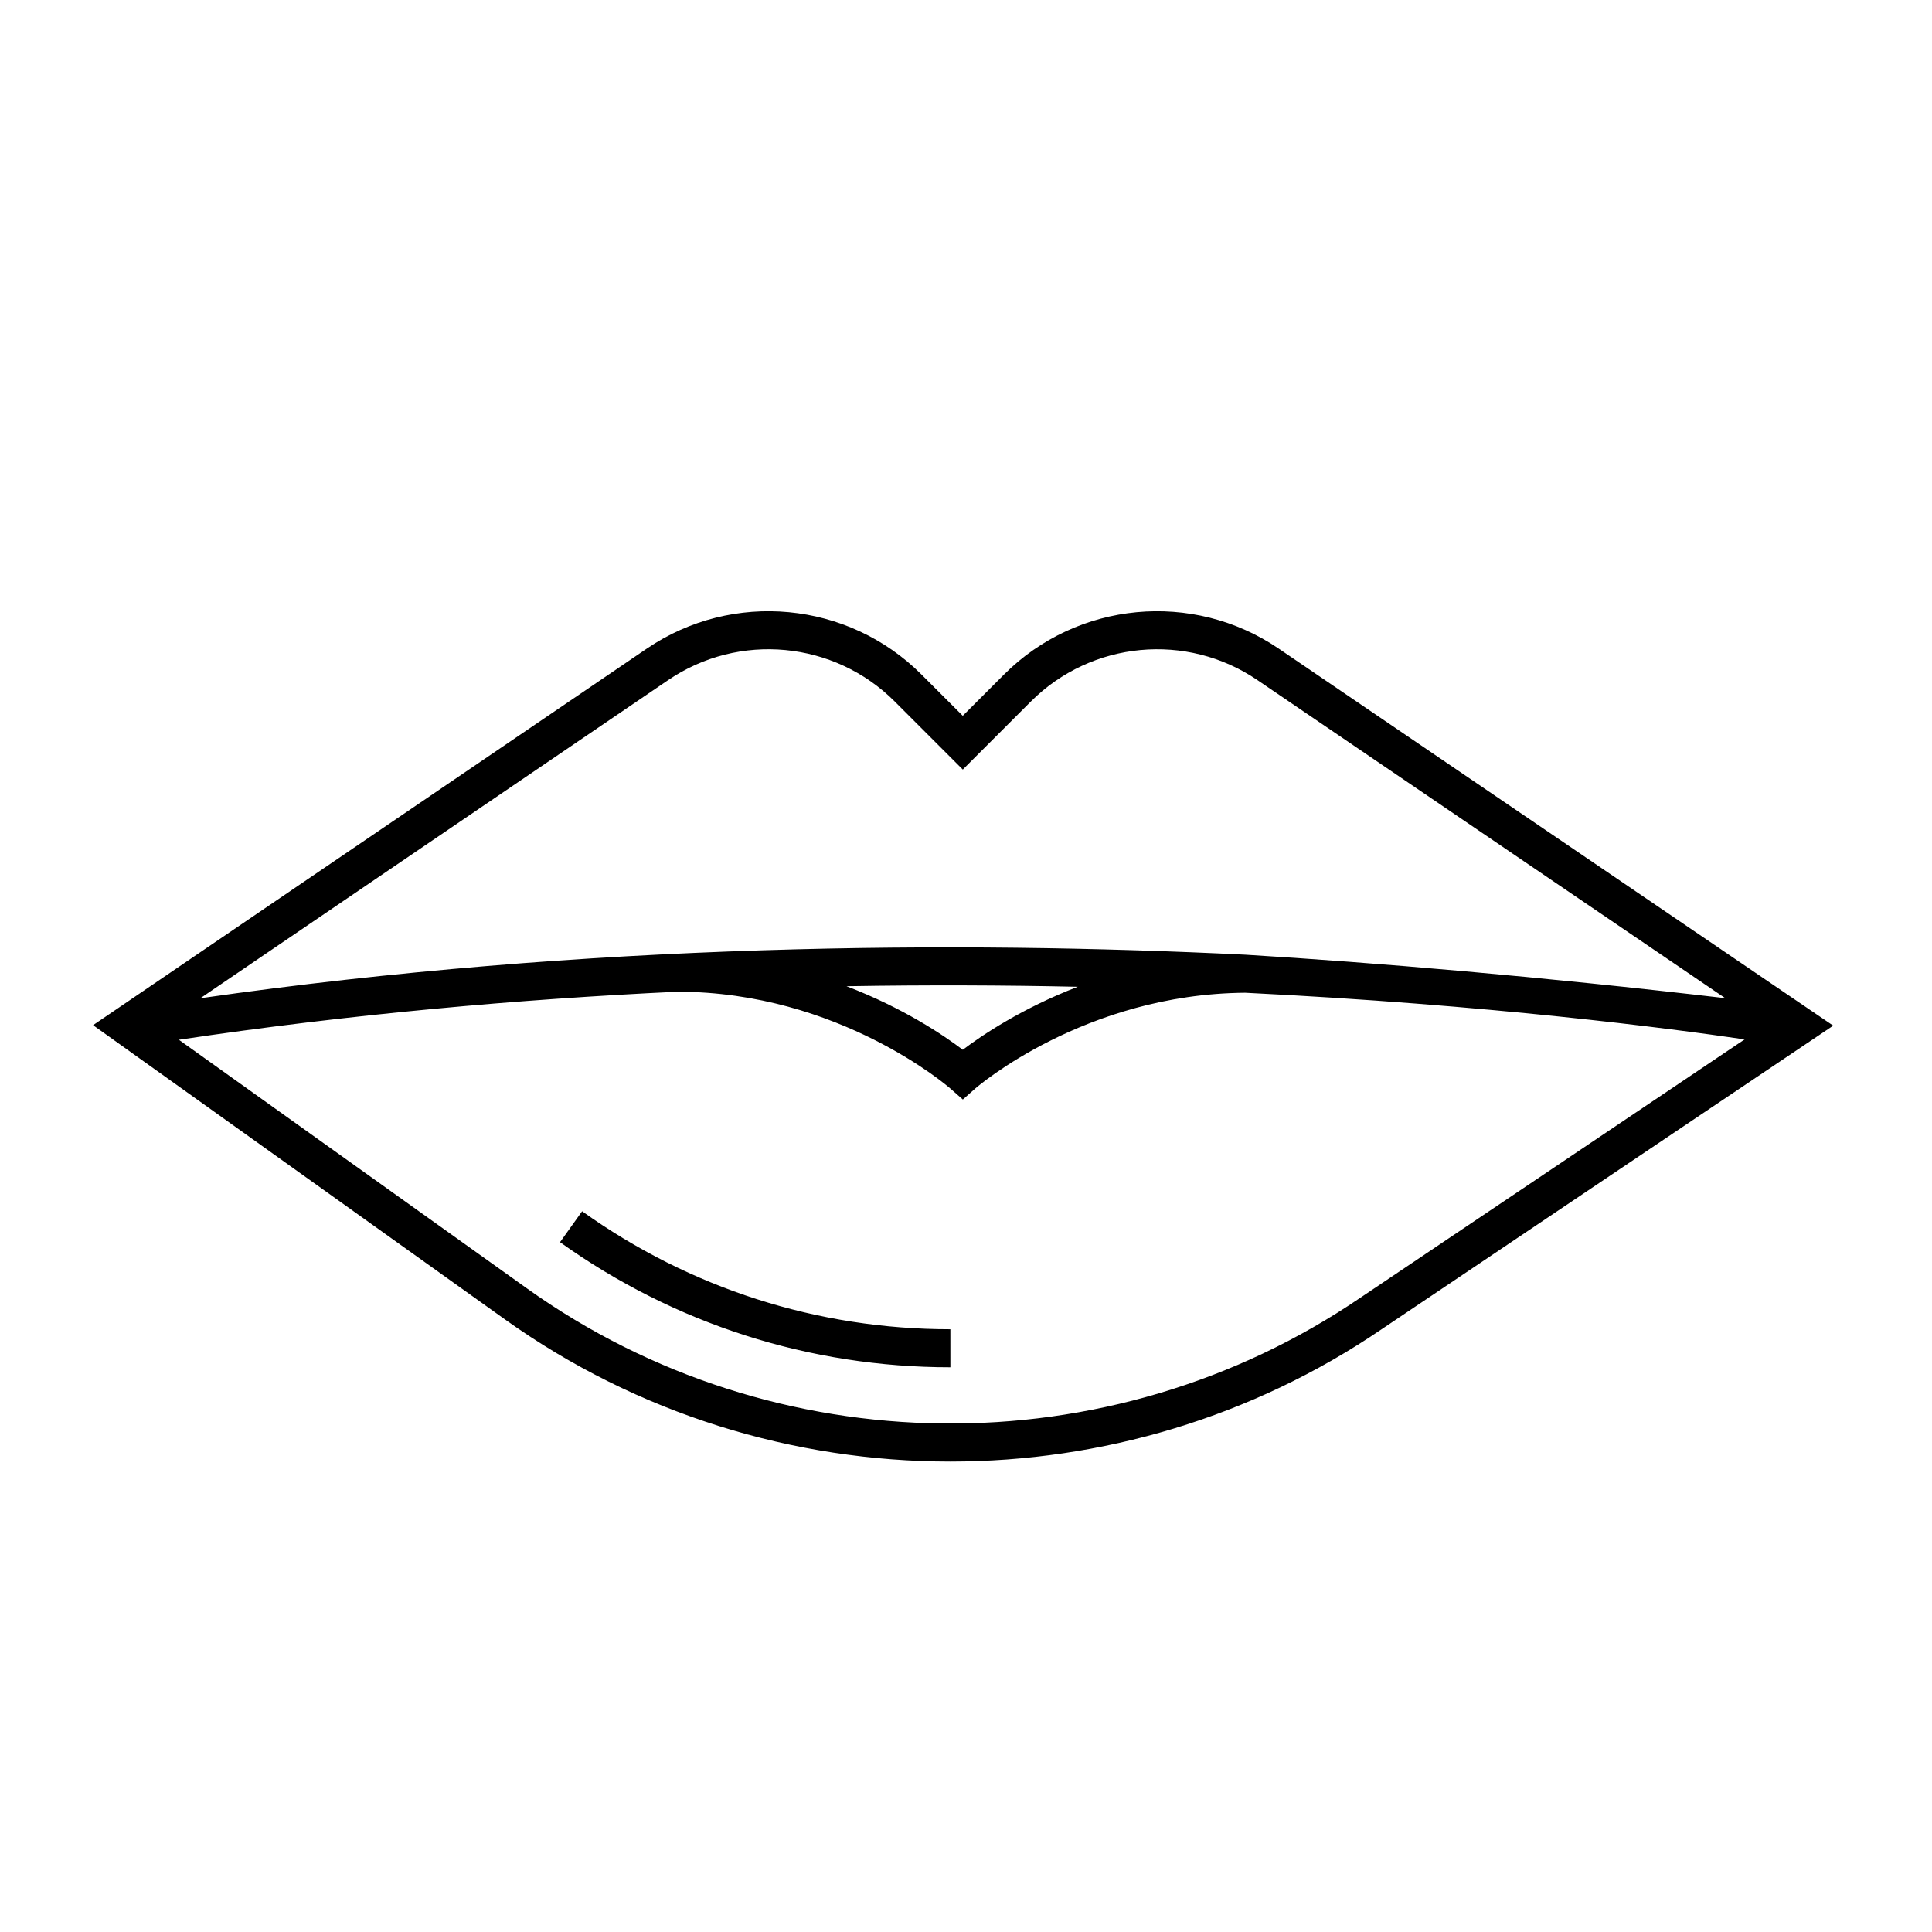 <?xml version="1.0" encoding="UTF-8"?>
<!-- Uploaded to: ICON Repo, www.svgrepo.com, Generator: ICON Repo Mixer Tools -->
<svg fill="#000000" width="800px" height="800px" version="1.1" viewBox="144 144 512 512" xmlns="http://www.w3.org/2000/svg">
 <path d="m482.89 315.9c-22.754-15.469-53.379-12.586-72.832 6.871l-10.918 10.918-10.918-10.918c-19.453-19.453-50.078-22.344-72.832-6.871l-146.73 99.777 109.14 77.969c35.129 25.094 76.59 37.68 118.08 37.68 39.953-0.004 79.934-11.672 114.28-35.07l119.66-80.449zm-161.82 8.332c18.758-12.758 44.004-10.367 60.039 5.664l18.043 18.043 18.043-18.043c16.043-16.027 41.289-18.418 60.039-5.664l123.97 84.293c-48.945-5.727-93.027-9.453-127.22-11.523-75.641-3.703-173.89-3.215-276.9 11.547zm108.54 81.273c-14.816 5.715-25.406 12.863-30.461 16.691-5.098-3.863-15.809-11.098-30.816-16.836 21.332-0.363 41.832-0.277 61.277 0.145zm74.906 82.406c-66.562 45.344-155.31 44.355-220.86-2.457l-92.25-65.906c45.395-6.781 89.941-10.734 132.1-12.734 42.91 0 72.02 25.375 72.312 25.629l3.34 2.938 3.324-2.941c0.289-0.25 28.879-25.039 71.504-25.352 64.664 3.188 112.59 9.445 132.36 12.359zm-108.66 8.355 0.004 10.078c-37.316 0-73.094-11.461-103.45-33.152l5.856-8.195c28.637 20.453 62.379 31.27 97.586 31.27z"/>
</svg>